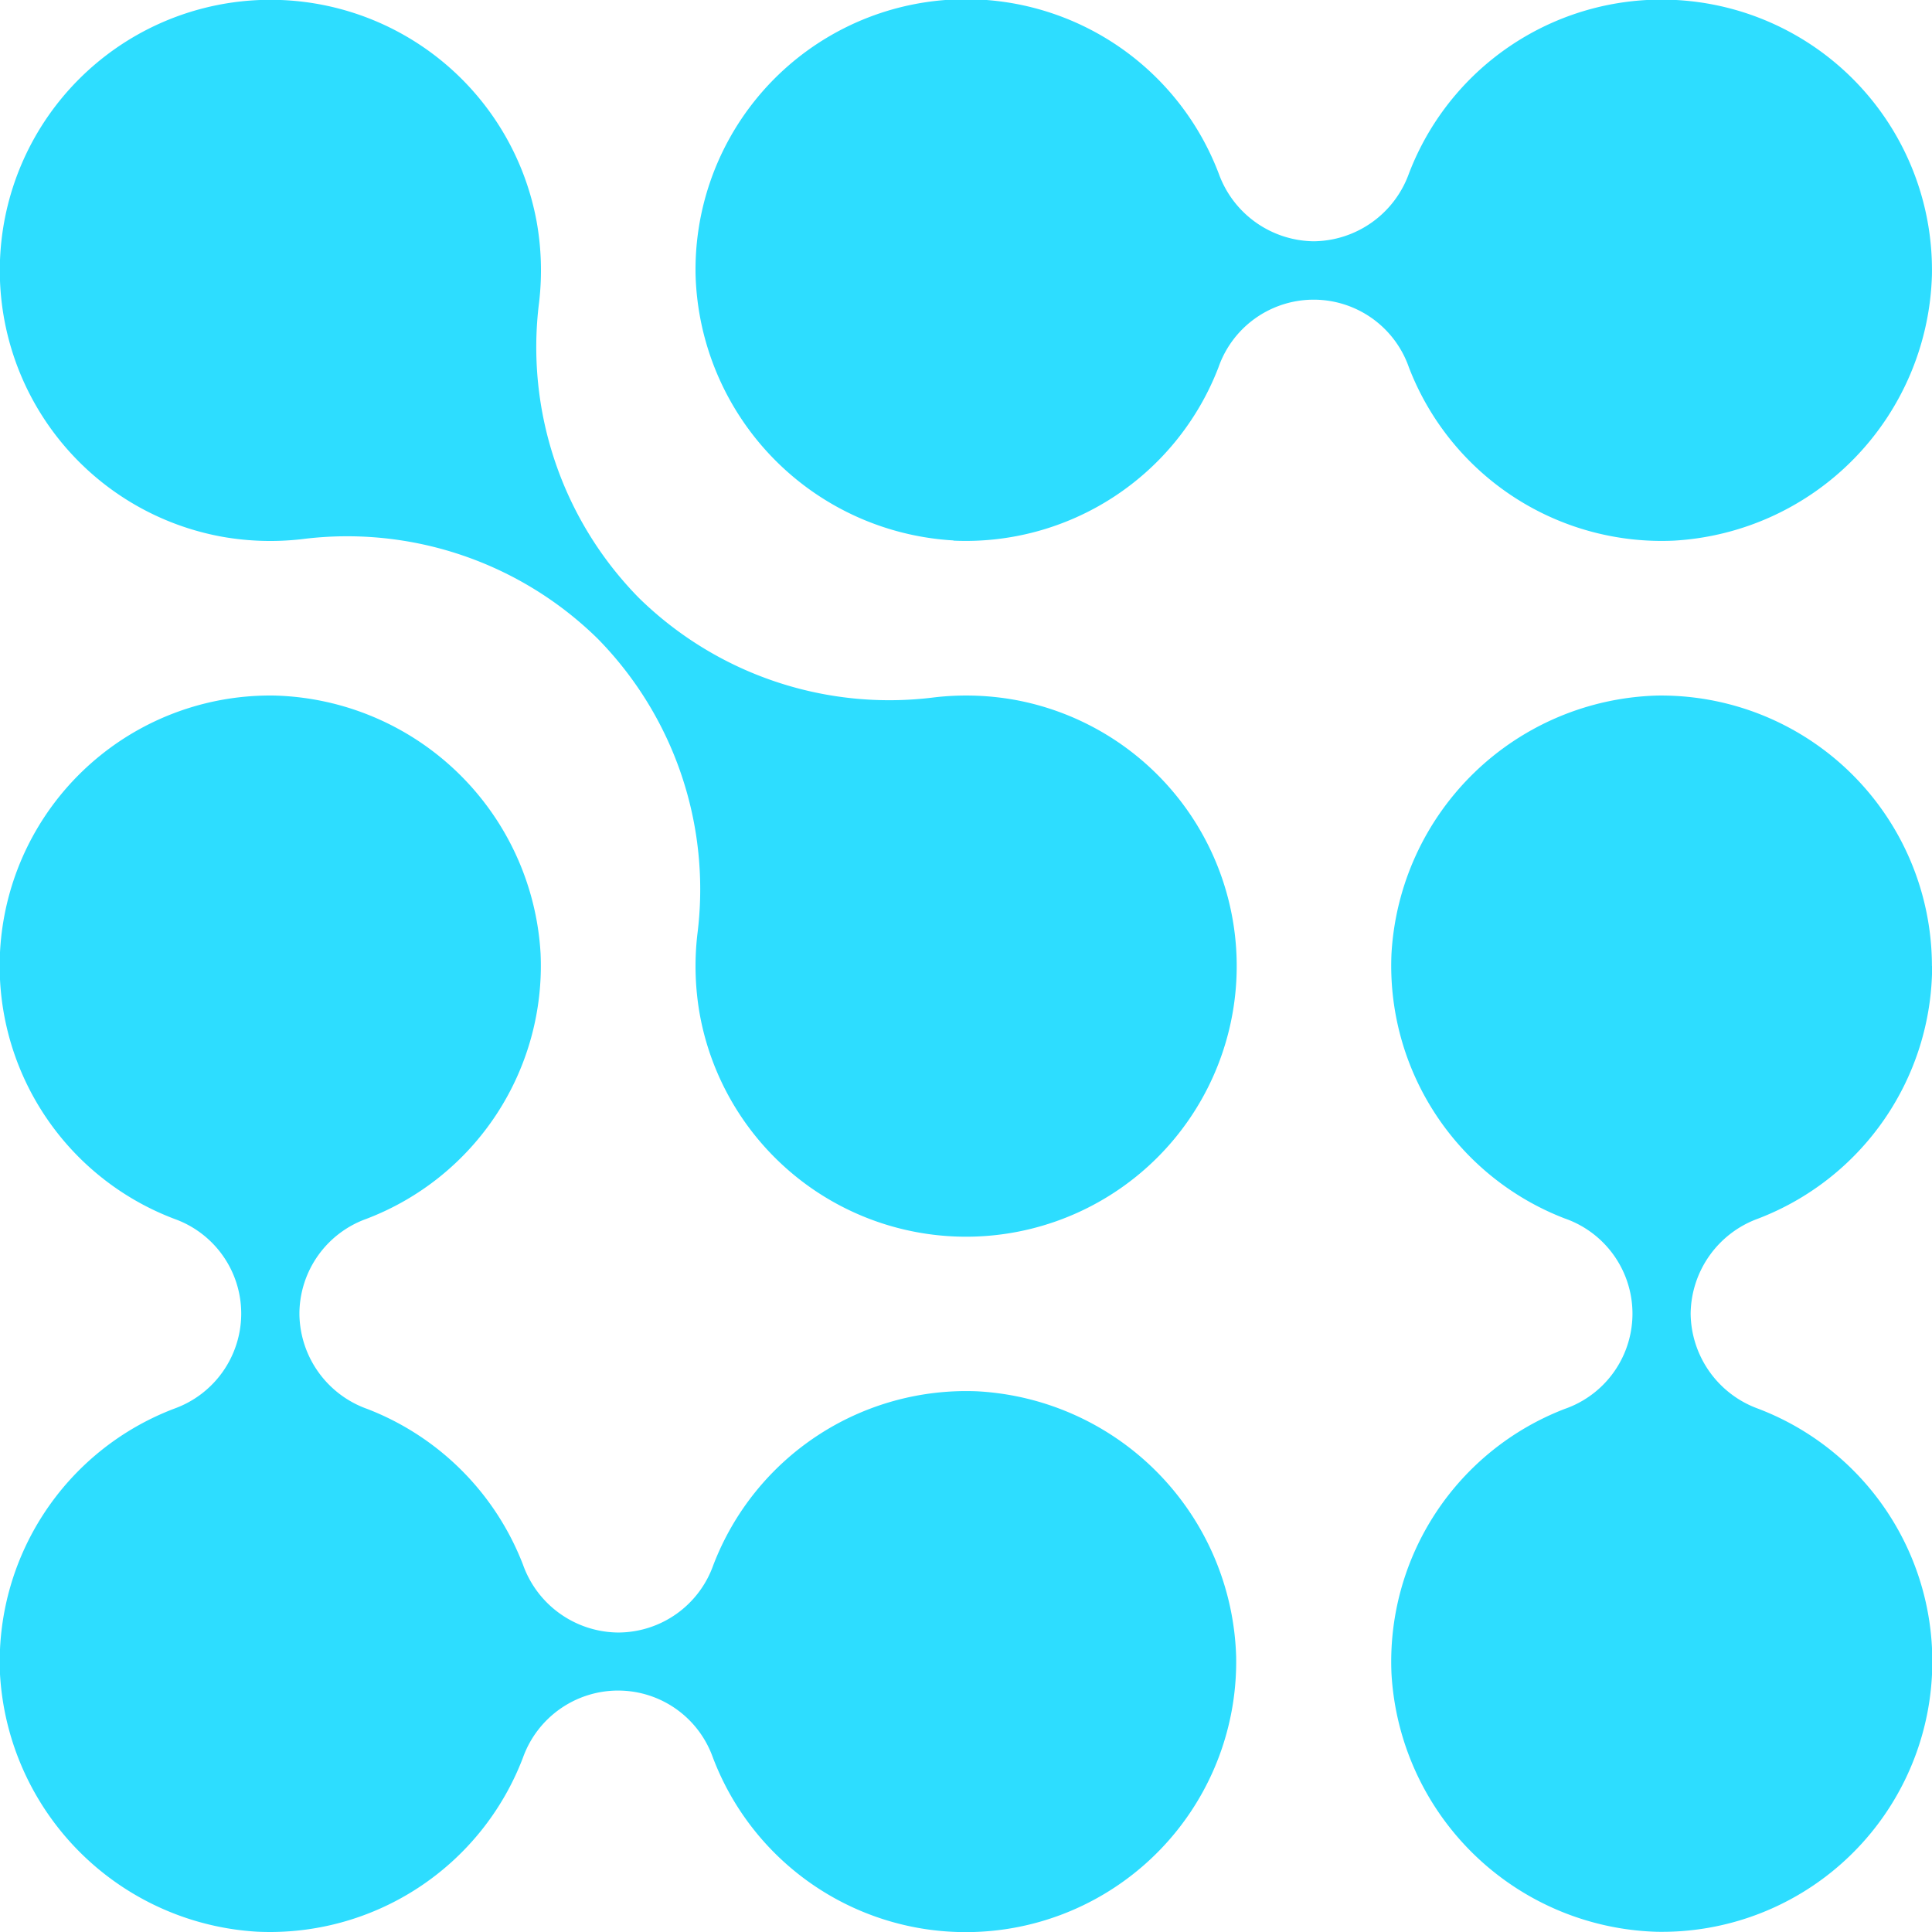 <svg xmlns="http://www.w3.org/2000/svg" xmlns:xlink="http://www.w3.org/1999/xlink" width="27.384" height="27.384" viewBox="0 0 27.384 27.384"><defs><clipPath id="a"><rect width="27.384" height="27.384" fill="#2dddff"/></clipPath></defs><g clip-path="url(#a)"><path d="M61.778,7.663a3.838,3.838,0,0,0,3.756-2.455,1.429,1.429,0,0,1,2.7,0,3.838,3.838,0,0,0,3.756,2.455A3.881,3.881,0,0,0,75.647,3.9a3.833,3.833,0,0,0-7.415-1.435,1.45,1.45,0,0,1-1.346.955h0a1.45,1.45,0,0,1-1.346-.955A3.833,3.833,0,0,0,58.123,3.9a3.881,3.881,0,0,0,3.655,3.76" transform="translate(-48.264)" fill="#2dddff"/><path d="M14.38,9.919a3.912,3.912,0,0,0-1.133-.035A5.069,5.069,0,0,1,9.053,8.472,5.069,5.069,0,0,1,7.642,4.278a3.913,3.913,0,0,0-.035-1.133A3.836,3.836,0,1,0,3.145,7.607a3.913,3.913,0,0,0,1.133.035A5.069,5.069,0,0,1,8.472,9.053a5.068,5.068,0,0,1,1.412,4.194,3.913,3.913,0,0,0,.035,1.133A3.836,3.836,0,1,0,14.38,9.919" transform="translate(0 0)" fill="#2dddff"/><path d="M123.911,61.956a3.838,3.838,0,0,0-3.9-3.833,3.881,3.881,0,0,0-3.76,3.655,3.838,3.838,0,0,0,2.455,3.756,1.429,1.429,0,0,1,0,2.7,3.838,3.838,0,0,0-2.455,3.756,3.881,3.881,0,0,0,3.76,3.655,3.833,3.833,0,0,0,1.435-7.415,1.45,1.45,0,0,1-.955-1.347v0a1.45,1.45,0,0,1,.955-1.346,3.839,3.839,0,0,0,2.468-3.582" transform="translate(-96.528 -48.264)" fill="#2dddff"/><path d="M13.87,67.985a3.838,3.838,0,0,0-3.762,2.469,1.433,1.433,0,0,1-1.33.949H8.749a1.445,1.445,0,0,1-1.336-.961,3.852,3.852,0,0,0-2.208-2.208A1.445,1.445,0,0,1,4.244,66.9V66.87a1.433,1.433,0,0,1,.949-1.33,3.838,3.838,0,0,0,2.469-3.762A3.881,3.881,0,0,0,3.9,58.123a3.833,3.833,0,0,0-1.421,7.42,1.425,1.425,0,0,1,.94,1.326V66.9a1.433,1.433,0,0,1-.949,1.33A3.838,3.838,0,0,0,0,71.993a3.879,3.879,0,0,0,3.651,3.651,3.838,3.838,0,0,0,3.762-2.469,1.433,1.433,0,0,1,1.33-.949h.032a1.425,1.425,0,0,1,1.326.94,3.833,3.833,0,0,0,7.42-1.421,3.881,3.881,0,0,0-3.655-3.76" transform="translate(0 -48.264)" fill="#2dddff"/></g></svg>